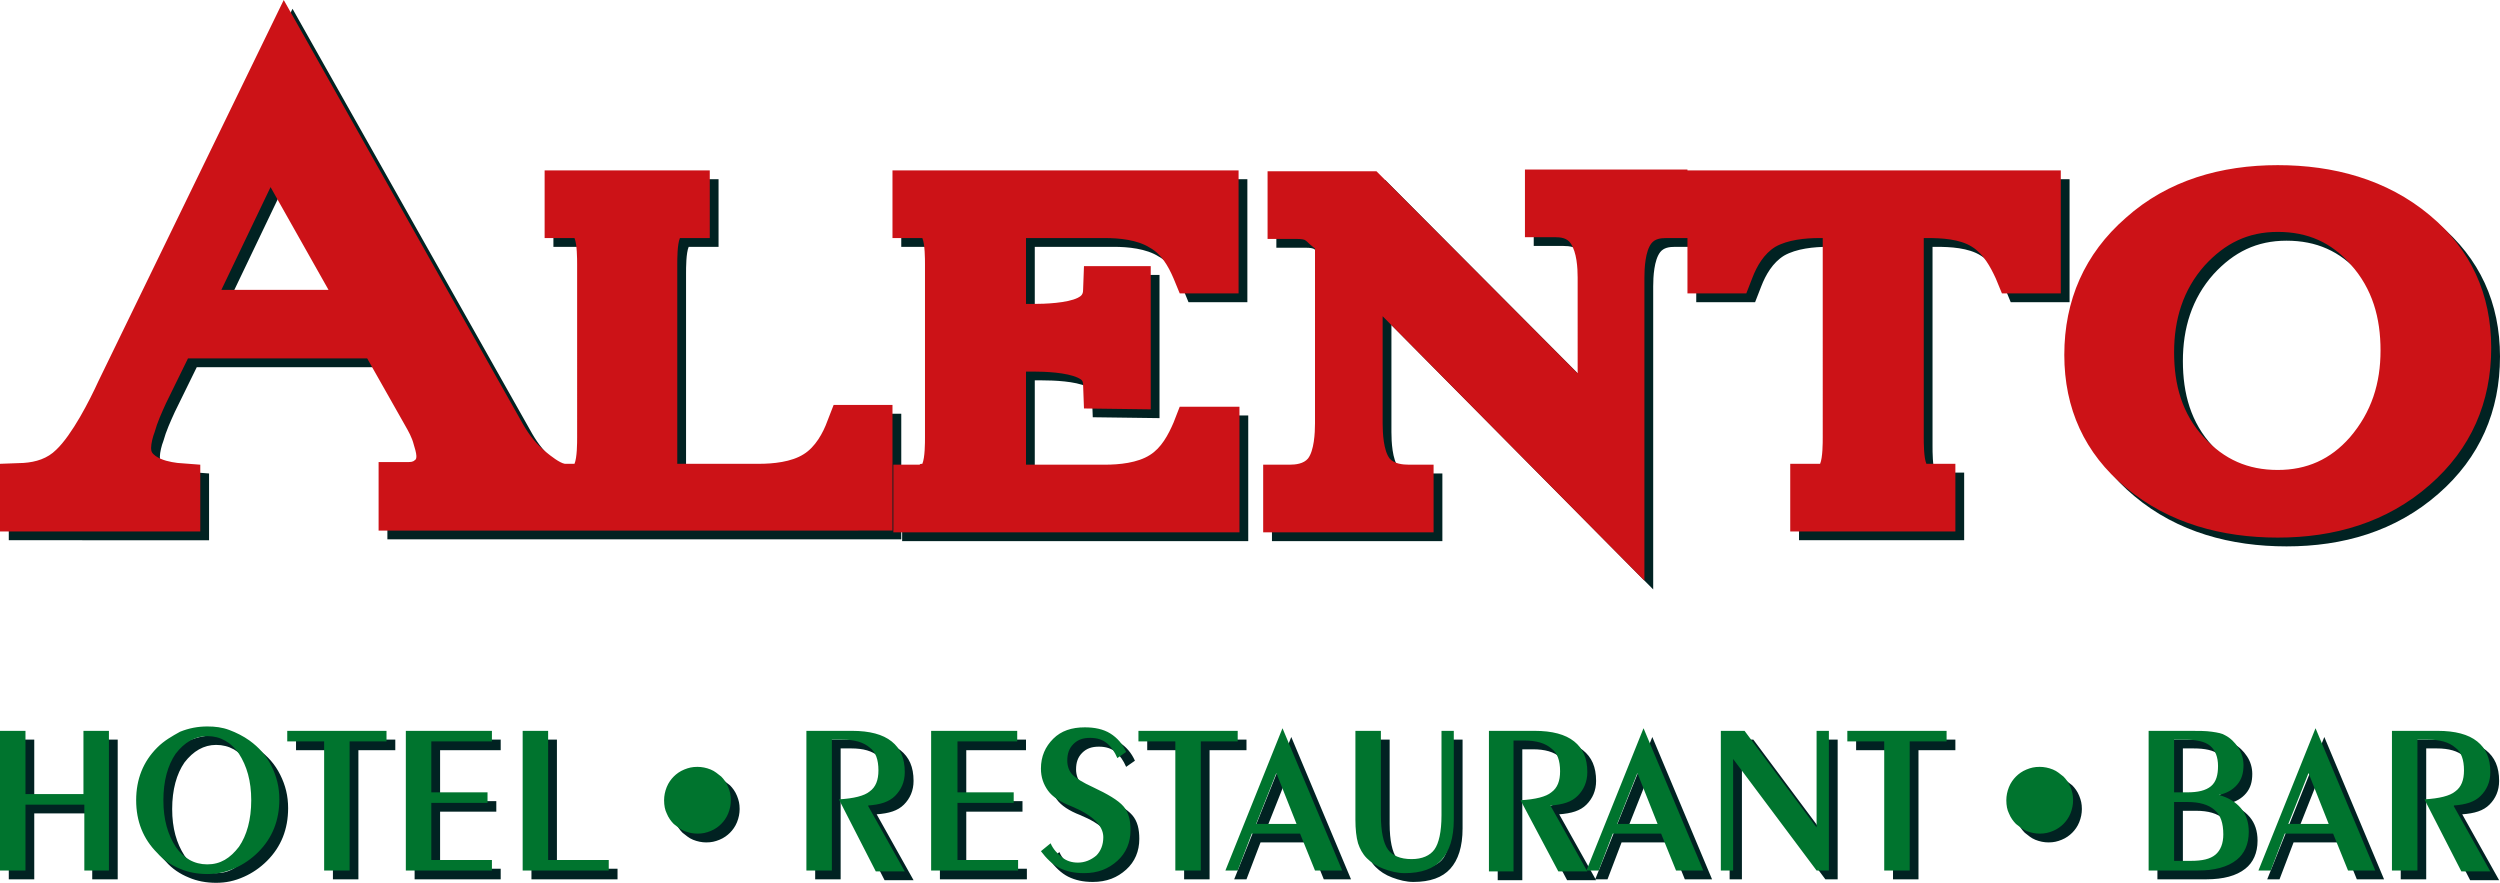 <?xml version="1.0" encoding="utf-8"?>
<!-- Generator: Adobe Illustrator 24.2.1, SVG Export Plug-In . SVG Version: 6.00 Build 0)  -->
<svg version="1.1" xmlns="http://www.w3.org/2000/svg" xmlns:xlink="http://www.w3.org/1999/xlink" x="0px" y="0px"
	 viewBox="0 0 284.6 100.5" style="enable-background:new 0 0 284.6 100.5;" xml:space="preserve">
<style type="text/css">
	.st0{fill-rule:evenodd;clip-rule:evenodd;fill:#012222;}
	.st1{fill-rule:evenodd;clip-rule:evenodd;fill:#CC1217;}
	.st2{fill-rule:evenodd;clip-rule:evenodd;fill:#00742E;}
</style>
<g id="Ebene_1">
	<g>
		<path class="st0" d="M193.1,20.4h42.5v14h-6.7l-0.7-1.7c-0.6-1.3-1.4-2.8-2.7-3.6c-1.4-0.9-3.5-1-5.1-1H220v22.7
			c0,0.6,0,2.3,0.3,3c0.1,0,0.3,0,0.3,0h3v7.7h-18.8v-7.7h3c0.1,0,0.3,0,0.4,0c0.3-0.7,0.3-2.4,0.3-3V28.1h-0.4c-1.6,0-3.6,0.2-5,1
			c-1.3,0.8-2.1,2.2-2.6,3.5l-0.7,1.8h-6.7v-6.3h-2.4c-0.7,0-1.3,0.1-1.7,0.6c-0.7,0.9-0.8,2.8-0.8,3.9v34.5L158.4,37v12.2
			c0,1.1,0.1,3.1,0.8,4c0.5,0.6,1.5,0.7,2.2,0.7h2.8v7.7h-19.4v-7.7h3c0.7,0,1.6-0.1,2.1-0.7c0.7-0.9,0.8-2.9,0.8-4V29.3l-0.6-0.5
			c-0.2-0.2-0.4-0.4-0.6-0.5c-0.3-0.1-0.7-0.1-0.9-0.1h-3.3v-7.7h12.4l22.9,23V32.6c0-1.1-0.1-2.9-0.8-3.9c-0.4-0.6-1.1-0.7-1.8-0.7
			h-3.4v-7.7H193.1L193.1,20.4z M66,53.8c0.1,0,0.2,0,0.4,0c0.3-0.7,0.3-2.4,0.3-3V31.1c0-0.6,0-2.3-0.3-3c-0.1,0-0.2,0-0.2,0H63
			v-7.7h18.8v7.7h-3c-0.1,0-0.3,0-0.4,0c-0.3,0.7-0.3,2.4-0.3,3v22.7h9.3c1.6,0,3.7-0.2,5.1-1.1c1.3-0.8,2.2-2.4,2.7-3.8l0.7-1.8
			h6.7v14.3H44.1v-7.8h3.3c0.3,0,0.6,0,0.8-0.2l0,0c0.2-0.1,0.2-0.3,0.2-0.5c0-0.3-0.2-1-0.3-1.3c-0.2-0.8-0.6-1.5-1-2.2l-4.3-7.6
			H22.4l-2.5,5.1c-0.5,1.1-1,2.2-1.3,3.3c-0.2,0.5-0.4,1.3-0.4,1.8c0,0.4,0.1,0.6,0.5,0.9c0.7,0.5,1.7,0.7,2.5,0.8l2.6,0.2v7.6H1
			v-7.7l2.7-0.1c1.4-0.1,2.7-0.5,3.7-1.5c1.8-1.7,3.8-5.6,4.8-7.8L33.3,1l27.3,48.4c0.7,1.2,1.5,2.2,2.6,3.1
			c0.5,0.4,1.5,1.2,2.1,1.3L66,53.8L66,53.8z M106,53.8c0.3-0.7,0.3-2.4,0.3-3V31.1c0-0.6,0-2.3-0.3-3c-0.1,0-0.2,0-0.2,0h-3.2v-7.7
			H142v14h-6.7l-0.7-1.7c-0.6-1.4-1.4-2.8-2.7-3.5c-1.4-0.9-3.5-1.1-5.1-1.1h-9v7.5h0.8c1.4,0,3.9-0.1,5.1-0.7
			c0.4-0.2,0.6-0.4,0.6-0.9l0.1-2.7h7.6v16.3l-7.6-0.1l-0.1-2.7c0-0.5-0.2-0.6-0.6-0.8c-1.3-0.6-3.7-0.7-5.1-0.7h-0.8v10.6h9
			c1.6,0,3.7-0.2,5.1-1.1c1.3-0.8,2.1-2.3,2.7-3.7l0.7-1.8h6.8v14.3h-39.4v-7.7h3C105.7,53.8,105.9,53.8,106,53.8L106,53.8z
			 M260.3,19.8c6.3,0,12.4,1.6,17.3,5.7c4.7,3.9,7,9,7,15.1c0,6.2-2.3,11.5-7,15.6c-4.9,4.3-10.9,6-17.3,6c-6.3,0-12.4-1.6-17.3-5.7
			c-4.7-3.9-7-9-7-15.1c0-6.2,2.3-11.5,7-15.6C247.8,21.5,253.9,19.8,260.3,19.8L260.3,19.8z M26.2,34h12.2l-6.6-11.7L26.2,34
			L26.2,34z M272,40.9c0-3.7-0.9-7-3.4-9.8c-2.2-2.5-4.9-3.7-8.3-3.7c-3.4,0-6,1.3-8.3,3.8c-2.5,2.8-3.5,6.2-3.5,9.9
			c0,3.7,0.9,7,3.4,9.7c2.3,2.5,5,3.7,8.4,3.7c3.3,0,6-1.2,8.2-3.7C271,47.9,272,44.6,272,40.9z"/>
	</g>
	<g>
		<path class="st0" d="M76.6,92.1c0-0.5,0.1-1,0.3-1.5c0.2-0.5,0.5-0.9,0.8-1.2c0.3-0.3,0.7-0.6,1.2-0.8c0.5-0.2,0.9-0.3,1.5-0.3
			c0.5,0,1,0.1,1.5,0.3c0.5,0.2,0.8,0.5,1.2,0.8c0.3,0.3,0.6,0.7,0.8,1.2c0.2,0.5,0.3,0.9,0.3,1.5c0,0.5-0.1,1-0.3,1.5
			c-0.2,0.5-0.5,0.9-0.8,1.2c-0.3,0.3-0.7,0.6-1.2,0.8c-0.5,0.2-0.9,0.3-1.5,0.3c-0.5,0-1-0.1-1.5-0.3c-0.5-0.2-0.8-0.5-1.2-0.8
			c-0.3-0.3-0.6-0.7-0.8-1.2C76.7,93.2,76.6,92.7,76.6,92.1L76.6,92.1z M229.4,92.1c0-0.5,0.1-1,0.3-1.5c0.2-0.5,0.5-0.9,0.8-1.2
			c0.3-0.3,0.7-0.6,1.2-0.8c0.5-0.2,0.9-0.3,1.5-0.3c0.5,0,1,0.1,1.5,0.3c0.5,0.2,0.8,0.5,1.2,0.8c0.3,0.3,0.6,0.7,0.8,1.2
			c0.2,0.5,0.3,0.9,0.3,1.5c0,0.5-0.1,1-0.3,1.5c-0.2,0.5-0.5,0.9-0.8,1.2c-0.3,0.3-0.7,0.6-1.2,0.8c-0.5,0.2-0.9,0.3-1.5,0.3
			c-0.5,0-1-0.1-1.5-0.3c-0.5-0.2-0.8-0.5-1.2-0.8c-0.3-0.3-0.6-0.7-0.8-1.2C229.5,93.2,229.4,92.7,229.4,92.1L229.4,92.1z
			 M3.9,92.6v7.5H1V84.2h2.9v7.2h6.6v-7.2h2.9v15.9h-2.9v-7.5H3.9L3.9,92.6z M29.6,92.1c0-2.2-0.5-3.9-1.4-5.3c-0.9-1.3-2.1-2-3.6-2
			c-1.4,0-2.6,0.7-3.6,2c-0.9,1.3-1.4,3.1-1.4,5.3c0,2.2,0.5,3.9,1.4,5.3c0.9,1.3,2.1,2,3.6,2s2.6-0.7,3.6-2
			C29.1,96.1,29.6,94.3,29.6,92.1L29.6,92.1z M24.6,100.5c-1.1,0-2.2-0.2-3.1-0.6c-1-0.4-1.9-1-2.6-1.8c-0.8-0.8-1.4-1.7-1.8-2.7
			c-0.4-1-0.6-2.1-0.6-3.3c0-1.2,0.2-2.3,0.6-3.3c0.4-1,1-1.9,1.8-2.7c0.8-0.8,1.7-1.3,2.6-1.8c1-0.4,2-0.6,3.1-0.6
			c0.9,0,1.7,0.1,2.5,0.4c0.8,0.3,1.6,0.7,2.3,1.2c1.1,0.8,1.9,1.7,2.5,2.9c0.6,1.2,0.9,2.4,0.9,3.8c0,1.2-0.2,2.3-0.6,3.3
			c-0.4,1-1,1.9-1.8,2.7c-0.8,0.8-1.7,1.4-2.6,1.8C26.7,100.3,25.7,100.5,24.6,100.5L24.6,100.5z M37.9,100.1V85.4h-4.2v-1.2H45v1.2
			h-4.2v14.7H37.9L37.9,100.1z M47.2,100.1V84.2H57v1.2h-6.9v5.8h6.4v1.2h-6.4v6.5H57v1.2H47.2L47.2,100.1z M70.3,98.9v1.2h-9.8
			V84.2h2.9v14.7H70.3L70.3,98.9z M248.5,92.2V99h1.9c1.3,0,2.2-0.2,2.8-0.7c0.6-0.5,0.9-1.3,0.9-2.3c0-1.3-0.3-2.2-1-2.8
			c-0.7-0.6-1.7-0.9-3.1-0.9H248.5L248.5,92.2z M248.5,85.2v6h1.5c1.2,0,2.1-0.2,2.7-0.7c0.6-0.5,0.8-1.3,0.8-2.3
			c0-1-0.3-1.8-0.9-2.3c-0.6-0.5-1.6-0.7-2.9-0.7H248.5L248.5,85.2z M251.2,100.1h-5.6V84.2h4.7c1,0,1.8,0,2.5,0.1
			c0.7,0.1,1.2,0.2,1.5,0.4c0.6,0.3,1.1,0.8,1.5,1.4c0.4,0.6,0.6,1.3,0.6,2c0,0.9-0.2,1.6-0.7,2.2c-0.5,0.6-1.2,1-2.1,1.2
			c1.1,0.3,1.9,0.8,2.5,1.5c0.6,0.7,0.9,1.6,0.9,2.7c0,1.4-0.5,2.5-1.4,3.2C254.6,99.7,253.1,100.1,251.2,100.1L251.2,100.1z
			 M261.5,94.8h4.6l-2.3-5.8L261.5,94.8L261.5,94.8z M258.1,100.1l6.5-16.2l6.8,16.2h-3.1l-1.7-4.2h-5.5l-1.6,4.2H258.1L258.1,100.1
			z M273.3,100.1V84.2h5.2c2,0,3.5,0.4,4.5,1.2c1,0.8,1.5,1.9,1.5,3.5c0,1.1-0.4,2-1.1,2.7c-0.7,0.7-1.7,1-3.1,1.1l4.2,7.5h-3.3
			L277,92c1.7-0.1,2.9-0.4,3.5-0.9c0.7-0.5,1-1.3,1-2.4c0-1.2-0.3-2.1-1-2.6c-0.7-0.6-1.7-0.9-3.1-0.9h-1.2v14.9H273.3z"/>
		<path class="st0" d="M92.8,100.1V84.2H98c2,0,3.5,0.4,4.5,1.2c1,0.8,1.5,1.9,1.5,3.5c0,1.1-0.4,2-1.1,2.7c-0.7,0.7-1.7,1-3.1,1.1
			l4.2,7.5h-3.3L96.5,92c1.7-0.1,2.9-0.4,3.5-0.9c0.7-0.5,1-1.3,1-2.4c0-1.2-0.3-2.1-1-2.6c-0.7-0.6-1.7-0.9-3.1-0.9h-1.2v14.9H92.8
			L92.8,100.1z M107,100.1V84.2h9.8v1.2H110v5.8h6.4v1.2H110v6.5h6.9v1.2H107L107,100.1z M120.6,97c0.3,0.7,0.8,1.2,1.3,1.6
			c0.5,0.4,1.1,0.6,1.8,0.6c0.8,0,1.5-0.3,2.1-0.8c0.5-0.5,0.8-1.2,0.8-2.1c0-1.3-1.2-2.5-3.6-3.5l0,0c-1.3-0.5-2.2-1.1-2.7-1.8
			c-0.5-0.7-0.8-1.5-0.8-2.5c0-1.4,0.5-2.5,1.4-3.4c0.9-0.9,2.1-1.3,3.6-1.3c1.1,0,2.1,0.2,2.9,0.7c0.8,0.5,1.4,1.2,1.8,2.1l-1,0.7
			c-0.3-0.7-0.7-1.3-1.2-1.7c-0.5-0.4-1.1-0.6-1.9-0.6c-0.8,0-1.4,0.2-1.9,0.7c-0.5,0.5-0.7,1.1-0.7,1.9c0,0.6,0.2,1.2,0.6,1.6
			c0.4,0.4,1.2,0.9,2.3,1.4c1.7,0.8,2.9,1.5,3.5,2.2c0.6,0.7,0.8,1.6,0.8,2.7c0,1.4-0.5,2.6-1.5,3.5c-1,0.9-2.2,1.4-3.8,1.4
			c-1.1,0-2-0.2-2.8-0.6c-0.8-0.4-1.5-1.1-2.1-1.9L120.6,97L120.6,97z M134.8,100.1V85.4h-4.2v-1.2h11.3v1.2h-4.2v14.7H134.8
			L134.8,100.1z M144,94.8h4.6l-2.3-5.8L144,94.8L144,94.8z M140.5,100.1h1.4l1.6-4.2h5.5l1.7,4.2h3.1l-6.8-16.2L140.5,100.1
			L140.5,100.1z M155.3,84.2h2.9v9.6c0,1.9,0.3,3.2,0.8,3.9c0.5,0.7,1.4,1.1,2.7,1.1c1.2,0,2.1-0.4,2.6-1.1c0.5-0.7,0.8-2,0.8-3.9
			v-9.6h1.4v10.1c0,2.1-0.5,3.6-1.4,4.6c-0.9,1-2.3,1.5-4.2,1.5c-0.8,0-1.6-0.2-2.4-0.5c-0.8-0.3-1.4-0.7-1.9-1.2
			c-0.5-0.5-0.8-1.1-1-1.7c-0.2-0.7-0.3-1.6-0.3-2.7V84.2L155.3,84.2z M170.5,100.1V84.2h5.2c2,0,3.5,0.4,4.5,1.2
			c1,0.8,1.5,1.9,1.5,3.5c0,1.1-0.4,2-1.1,2.7c-0.7,0.7-1.7,1-3.1,1.1l4.2,7.5h-3.3l-4.3-8.1c1.7-0.1,2.9-0.4,3.5-0.9
			c0.7-0.5,1-1.3,1-2.4c0-1.2-0.3-2.1-1-2.6c-0.7-0.6-1.7-0.9-3.1-0.9h-1.2v14.9H170.5L170.5,100.1z M185.1,94.8h4.6l-2.3-5.8
			L185.1,94.8L185.1,94.8z M181.6,100.1h1.4l1.6-4.2h5.5l1.7,4.2h3.1l-6.8-16.2L181.6,100.1L181.6,100.1z M196.9,100.1V84.2h2.7
			l8.2,11v-11h1.4v15.9h-1.4l-9.5-12.7v12.7H196.9L196.9,100.1z M215.5,100.1V85.4h-4.2v-1.2h11.3v1.2h-4.2v14.7H215.5z"/>
	</g>
</g>
<g id="Ebene_1_Kopie">
	<g>
		<path class="st1" d="M192.1,19.4h42.5v14h-6.7l-0.7-1.7c-0.6-1.3-1.4-2.8-2.7-3.6c-1.4-0.9-3.5-1-5.1-1H219v22.7
			c0,0.6,0,2.3,0.3,3c0.1,0,0.3,0,0.3,0h3v7.7h-18.8v-7.7h3c0.1,0,0.3,0,0.4,0c0.3-0.7,0.3-2.4,0.3-3V27.1h-0.4c-1.6,0-3.6,0.2-5,1
			c-1.3,0.8-2.1,2.2-2.6,3.5l-0.7,1.8h-6.7v-6.3h-2.4c-0.7,0-1.3,0.1-1.7,0.6c-0.7,0.9-0.8,2.8-0.8,3.9v34.5L157.4,36v12.2
			c0,1.1,0.1,3.1,0.8,4c0.5,0.6,1.5,0.7,2.2,0.7h2.8v7.7h-19.4v-7.7h3c0.7,0,1.6-0.1,2.1-0.7c0.7-0.9,0.8-2.9,0.8-4V28.3l-0.6-0.5
			c-0.2-0.2-0.4-0.4-0.6-0.5c-0.3-0.1-0.7-0.1-0.9-0.1h-3.3v-7.7h12.4l22.9,23V31.6c0-1.1-0.1-2.9-0.8-3.9c-0.4-0.6-1.1-0.7-1.8-0.7
			h-3.4v-7.7H192.1L192.1,19.4z M65,52.8c0.1,0,0.2,0,0.4,0c0.3-0.7,0.3-2.4,0.3-3V30.1c0-0.6,0-2.3-0.3-3c-0.1,0-0.2,0-0.2,0H62
			v-7.7h18.8v7.7h-3c-0.1,0-0.3,0-0.4,0c-0.3,0.7-0.3,2.4-0.3,3v22.7h9.3c1.6,0,3.7-0.2,5.1-1.1c1.3-0.8,2.2-2.4,2.7-3.8l0.7-1.8
			h6.7v14.3H43.1v-7.8h3.3c0.3,0,0.6,0,0.8-0.2l0,0c0.2-0.1,0.2-0.3,0.2-0.5c0-0.3-0.2-1-0.3-1.3c-0.2-0.8-0.6-1.5-1-2.2l-4.3-7.6
			H21.4l-2.5,5.1c-0.5,1.1-1,2.2-1.3,3.3c-0.2,0.5-0.4,1.3-0.4,1.8c0,0.4,0.1,0.6,0.5,0.9c0.7,0.5,1.7,0.7,2.5,0.8l2.6,0.2v7.6H0
			v-7.7l2.7-0.1c1.4-0.1,2.7-0.5,3.7-1.5c1.8-1.7,3.8-5.6,4.8-7.8L32.3,0l27.3,48.4c0.7,1.2,1.5,2.2,2.6,3.1
			c0.5,0.4,1.5,1.2,2.1,1.3L65,52.8L65,52.8z M105,52.8c0.3-0.7,0.3-2.4,0.3-3V30.1c0-0.6,0-2.3-0.3-3c-0.1,0-0.2,0-0.2,0h-3.2v-7.7
			H141v14h-6.7l-0.7-1.7c-0.6-1.4-1.4-2.8-2.7-3.5c-1.4-0.9-3.5-1.1-5.1-1.1h-9v7.5h0.8c1.4,0,3.9-0.1,5.1-0.7
			c0.4-0.2,0.6-0.4,0.6-0.9l0.1-2.7h7.6v16.3l-7.6-0.1l-0.1-2.7c0-0.5-0.2-0.6-0.6-0.8c-1.3-0.6-3.7-0.7-5.1-0.7h-0.8v10.6h9
			c1.6,0,3.7-0.2,5.1-1.1c1.3-0.8,2.1-2.3,2.7-3.7l0.7-1.8h6.8v14.3h-39.4v-7.7h3C104.7,52.8,104.9,52.8,105,52.8L105,52.8z
			 M259.3,18.8c6.3,0,12.4,1.6,17.3,5.7c4.7,3.9,7,9,7,15.1c0,6.2-2.3,11.5-7,15.6c-4.9,4.3-10.9,6-17.3,6c-6.3,0-12.4-1.6-17.3-5.7
			c-4.7-3.9-7-9-7-15.1c0-6.2,2.3-11.5,7-15.6C246.8,20.5,252.9,18.8,259.3,18.8L259.3,18.8z M25.2,33h12.2l-6.6-11.7L25.2,33
			L25.2,33z M271,39.9c0-3.7-0.9-7-3.4-9.8c-2.2-2.5-4.9-3.7-8.3-3.7c-3.4,0-6,1.3-8.3,3.8c-2.5,2.8-3.5,6.2-3.5,9.9
			c0,3.7,0.9,7,3.4,9.7c2.3,2.5,5,3.7,8.4,3.7c3.3,0,6-1.2,8.2-3.7C270,46.9,271,43.6,271,39.9z"/>
	</g>
	<g>
		<path class="st2" d="M75.6,91.1c0-0.5,0.1-1,0.3-1.5c0.2-0.5,0.5-0.9,0.8-1.2c0.3-0.3,0.7-0.6,1.2-0.8c0.5-0.2,0.9-0.3,1.5-0.3
			c0.5,0,1,0.1,1.5,0.3c0.5,0.2,0.8,0.5,1.2,0.8c0.3,0.3,0.6,0.7,0.8,1.2c0.2,0.5,0.3,0.9,0.3,1.5c0,0.5-0.1,1-0.3,1.5
			c-0.2,0.5-0.5,0.9-0.8,1.2c-0.3,0.3-0.7,0.6-1.2,0.8c-0.5,0.2-0.9,0.3-1.5,0.3c-0.5,0-1-0.1-1.5-0.3c-0.5-0.2-0.8-0.5-1.2-0.8
			c-0.3-0.3-0.6-0.7-0.8-1.2C75.7,92.2,75.6,91.7,75.6,91.1L75.6,91.1z M228.4,91.1c0-0.5,0.1-1,0.3-1.5c0.2-0.5,0.5-0.9,0.8-1.2
			c0.3-0.3,0.7-0.6,1.2-0.8c0.5-0.2,0.9-0.3,1.5-0.3c0.5,0,1,0.1,1.5,0.3c0.5,0.2,0.8,0.5,1.2,0.8c0.3,0.3,0.6,0.7,0.8,1.2
			c0.2,0.5,0.3,0.9,0.3,1.5c0,0.5-0.1,1-0.3,1.5c-0.2,0.5-0.5,0.9-0.8,1.2c-0.3,0.3-0.7,0.6-1.2,0.8c-0.5,0.2-0.9,0.3-1.5,0.3
			c-0.5,0-1-0.1-1.5-0.3c-0.5-0.2-0.8-0.5-1.2-0.8c-0.3-0.3-0.6-0.7-0.8-1.2C228.5,92.2,228.4,91.7,228.4,91.1L228.4,91.1z
			 M2.9,91.6v7.5H0V83.2h2.9v7.2h6.6v-7.2h2.9v15.9H9.6v-7.5H2.9L2.9,91.6z M28.6,91.1c0-2.2-0.5-3.9-1.4-5.3c-0.9-1.3-2.1-2-3.6-2
			c-1.4,0-2.6,0.7-3.6,2c-0.9,1.3-1.4,3.1-1.4,5.3c0,2.2,0.5,3.9,1.4,5.3c0.9,1.3,2.1,2,3.6,2s2.6-0.7,3.6-2
			C28.1,95.1,28.6,93.3,28.6,91.1L28.6,91.1z M23.6,99.5c-1.1,0-2.2-0.2-3.1-0.6c-1-0.4-1.9-1-2.6-1.8c-0.8-0.8-1.4-1.7-1.8-2.7
			c-0.4-1-0.6-2.1-0.6-3.3c0-1.2,0.2-2.3,0.6-3.3c0.4-1,1-1.9,1.8-2.7c0.8-0.8,1.7-1.3,2.6-1.8c1-0.4,2-0.6,3.1-0.6
			c0.9,0,1.7,0.1,2.5,0.4c0.8,0.3,1.6,0.7,2.3,1.2c1.1,0.8,1.9,1.7,2.5,2.9c0.6,1.2,0.9,2.4,0.9,3.8c0,1.2-0.2,2.3-0.6,3.3
			c-0.4,1-1,1.9-1.8,2.7c-0.8,0.8-1.7,1.4-2.6,1.8C25.7,99.3,24.7,99.5,23.6,99.5L23.6,99.5z M36.9,99.1V84.4h-4.2v-1.2H44v1.2h-4.2
			v14.7H36.9L36.9,99.1z M46.2,99.1V83.2H56v1.2h-6.9v5.8h6.4v1.2h-6.4v6.5H56v1.2H46.2L46.2,99.1z M69.3,97.9v1.2h-9.8V83.2h2.9
			v14.7H69.3L69.3,97.9z M247.5,91.2V98h1.9c1.3,0,2.2-0.2,2.8-0.7c0.6-0.5,0.9-1.3,0.9-2.3c0-1.3-0.3-2.2-1-2.8
			c-0.7-0.6-1.7-0.9-3.1-0.9H247.5L247.5,91.2z M247.5,84.2v6h1.5c1.2,0,2.1-0.2,2.7-0.7c0.6-0.5,0.8-1.3,0.8-2.3
			c0-1-0.3-1.8-0.9-2.3c-0.6-0.5-1.6-0.7-2.9-0.7H247.5L247.5,84.2z M250.2,99.1h-5.6V83.2h4.7c1,0,1.8,0,2.5,0.1
			c0.7,0.1,1.2,0.2,1.5,0.4c0.6,0.3,1.1,0.8,1.5,1.4c0.4,0.6,0.6,1.3,0.6,2c0,0.9-0.2,1.6-0.7,2.2c-0.5,0.6-1.2,1-2.1,1.2
			c1.1,0.3,1.9,0.8,2.5,1.5c0.6,0.7,0.9,1.6,0.9,2.7c0,1.4-0.5,2.5-1.4,3.2C253.6,98.7,252.1,99.1,250.2,99.1L250.2,99.1z
			 M260.5,93.8h4.6l-2.3-5.8L260.5,93.8L260.5,93.8z M257.1,99.1l6.5-16.2l6.8,16.2h-3.1l-1.7-4.2h-5.5l-1.6,4.2H257.1L257.1,99.1z
			 M272.3,99.1V83.2h5.2c2,0,3.5,0.4,4.5,1.2c1,0.8,1.5,1.9,1.5,3.5c0,1.1-0.4,2-1.1,2.7c-0.7,0.7-1.7,1-3.1,1.1l4.2,7.5h-3.3
			L276,91c1.7-0.1,2.9-0.4,3.5-0.9c0.7-0.5,1-1.3,1-2.4c0-1.2-0.3-2.1-1-2.6c-0.7-0.6-1.7-0.9-3.1-0.9h-1.2v14.9H272.3z"/>
		<path class="st2" d="M91.8,99.1V83.2H97c2,0,3.5,0.4,4.5,1.2c1,0.8,1.5,1.9,1.5,3.5c0,1.1-0.4,2-1.1,2.7c-0.7,0.7-1.7,1-3.1,1.1
			l4.2,7.5h-3.3L95.5,91c1.7-0.1,2.9-0.4,3.5-0.9c0.7-0.5,1-1.3,1-2.4c0-1.2-0.3-2.1-1-2.6c-0.7-0.6-1.7-0.9-3.1-0.9h-1.2v14.9H91.8
			L91.8,99.1z M106,99.1V83.2h9.8v1.2H109v5.8h6.4v1.2H109v6.5h6.9v1.2H106L106,99.1z M119.6,96c0.3,0.7,0.8,1.2,1.3,1.6
			c0.5,0.4,1.1,0.6,1.8,0.6c0.8,0,1.5-0.3,2.1-0.8c0.5-0.5,0.8-1.2,0.8-2.1c0-1.3-1.2-2.5-3.6-3.5l0,0c-1.3-0.5-2.2-1.1-2.7-1.8
			c-0.5-0.7-0.8-1.5-0.8-2.5c0-1.4,0.5-2.5,1.4-3.4c0.9-0.9,2.1-1.3,3.6-1.3c1.1,0,2.1,0.2,2.9,0.7c0.8,0.5,1.4,1.2,1.8,2.1l-1,0.7
			c-0.3-0.7-0.7-1.3-1.2-1.7c-0.5-0.4-1.1-0.6-1.9-0.6c-0.8,0-1.4,0.2-1.9,0.7c-0.5,0.5-0.7,1.1-0.7,1.9c0,0.6,0.2,1.2,0.6,1.6
			c0.4,0.4,1.2,0.9,2.3,1.4c1.7,0.8,2.9,1.5,3.5,2.2c0.6,0.7,0.8,1.6,0.8,2.7c0,1.4-0.5,2.6-1.5,3.5c-1,0.9-2.2,1.4-3.8,1.4
			c-1.1,0-2-0.2-2.8-0.6c-0.8-0.4-1.5-1.1-2.1-1.9L119.6,96L119.6,96z M133.8,99.1V84.4h-4.2v-1.2h11.3v1.2h-4.2v14.7H133.8
			L133.8,99.1z M143,93.8h4.6l-2.3-5.8L143,93.8L143,93.8z M139.5,99.1h1.4l1.6-4.2h5.5l1.7,4.2h3.1l-6.8-16.2L139.5,99.1
			L139.5,99.1z M154.3,83.2h2.9v9.6c0,1.9,0.3,3.2,0.8,3.9c0.5,0.7,1.4,1.1,2.7,1.1c1.2,0,2.1-0.4,2.6-1.1c0.5-0.7,0.8-2,0.8-3.9
			v-9.6h1.4v10.1c0,2.1-0.5,3.6-1.4,4.6c-0.9,1-2.3,1.5-4.2,1.5c-0.8,0-1.6-0.2-2.4-0.5c-0.8-0.3-1.4-0.7-1.9-1.2
			c-0.5-0.5-0.8-1.1-1-1.7c-0.2-0.7-0.3-1.6-0.3-2.7V83.2L154.3,83.2z M169.5,99.1V83.2h5.2c2,0,3.5,0.4,4.5,1.2
			c1,0.8,1.5,1.9,1.5,3.5c0,1.1-0.4,2-1.1,2.7c-0.7,0.7-1.7,1-3.1,1.1l4.2,7.5h-3.3l-4.3-8.1c1.7-0.1,2.9-0.4,3.5-0.9
			c0.7-0.5,1-1.3,1-2.4c0-1.2-0.3-2.1-1-2.6c-0.7-0.6-1.7-0.9-3.1-0.9h-1.2v14.9H169.5L169.5,99.1z M184.1,93.8h4.6l-2.3-5.8
			L184.1,93.8L184.1,93.8z M180.6,99.1h1.4l1.6-4.2h5.5l1.7,4.2h3.1l-6.8-16.2L180.6,99.1L180.6,99.1z M195.9,99.1V83.2h2.7l8.2,11
			v-11h1.4v15.9h-1.4l-9.5-12.7v12.7H195.9L195.9,99.1z M214.5,99.1V84.4h-4.2v-1.2h11.3v1.2h-4.2v14.7H214.5z"/>
	</g>
</g>
</svg>
